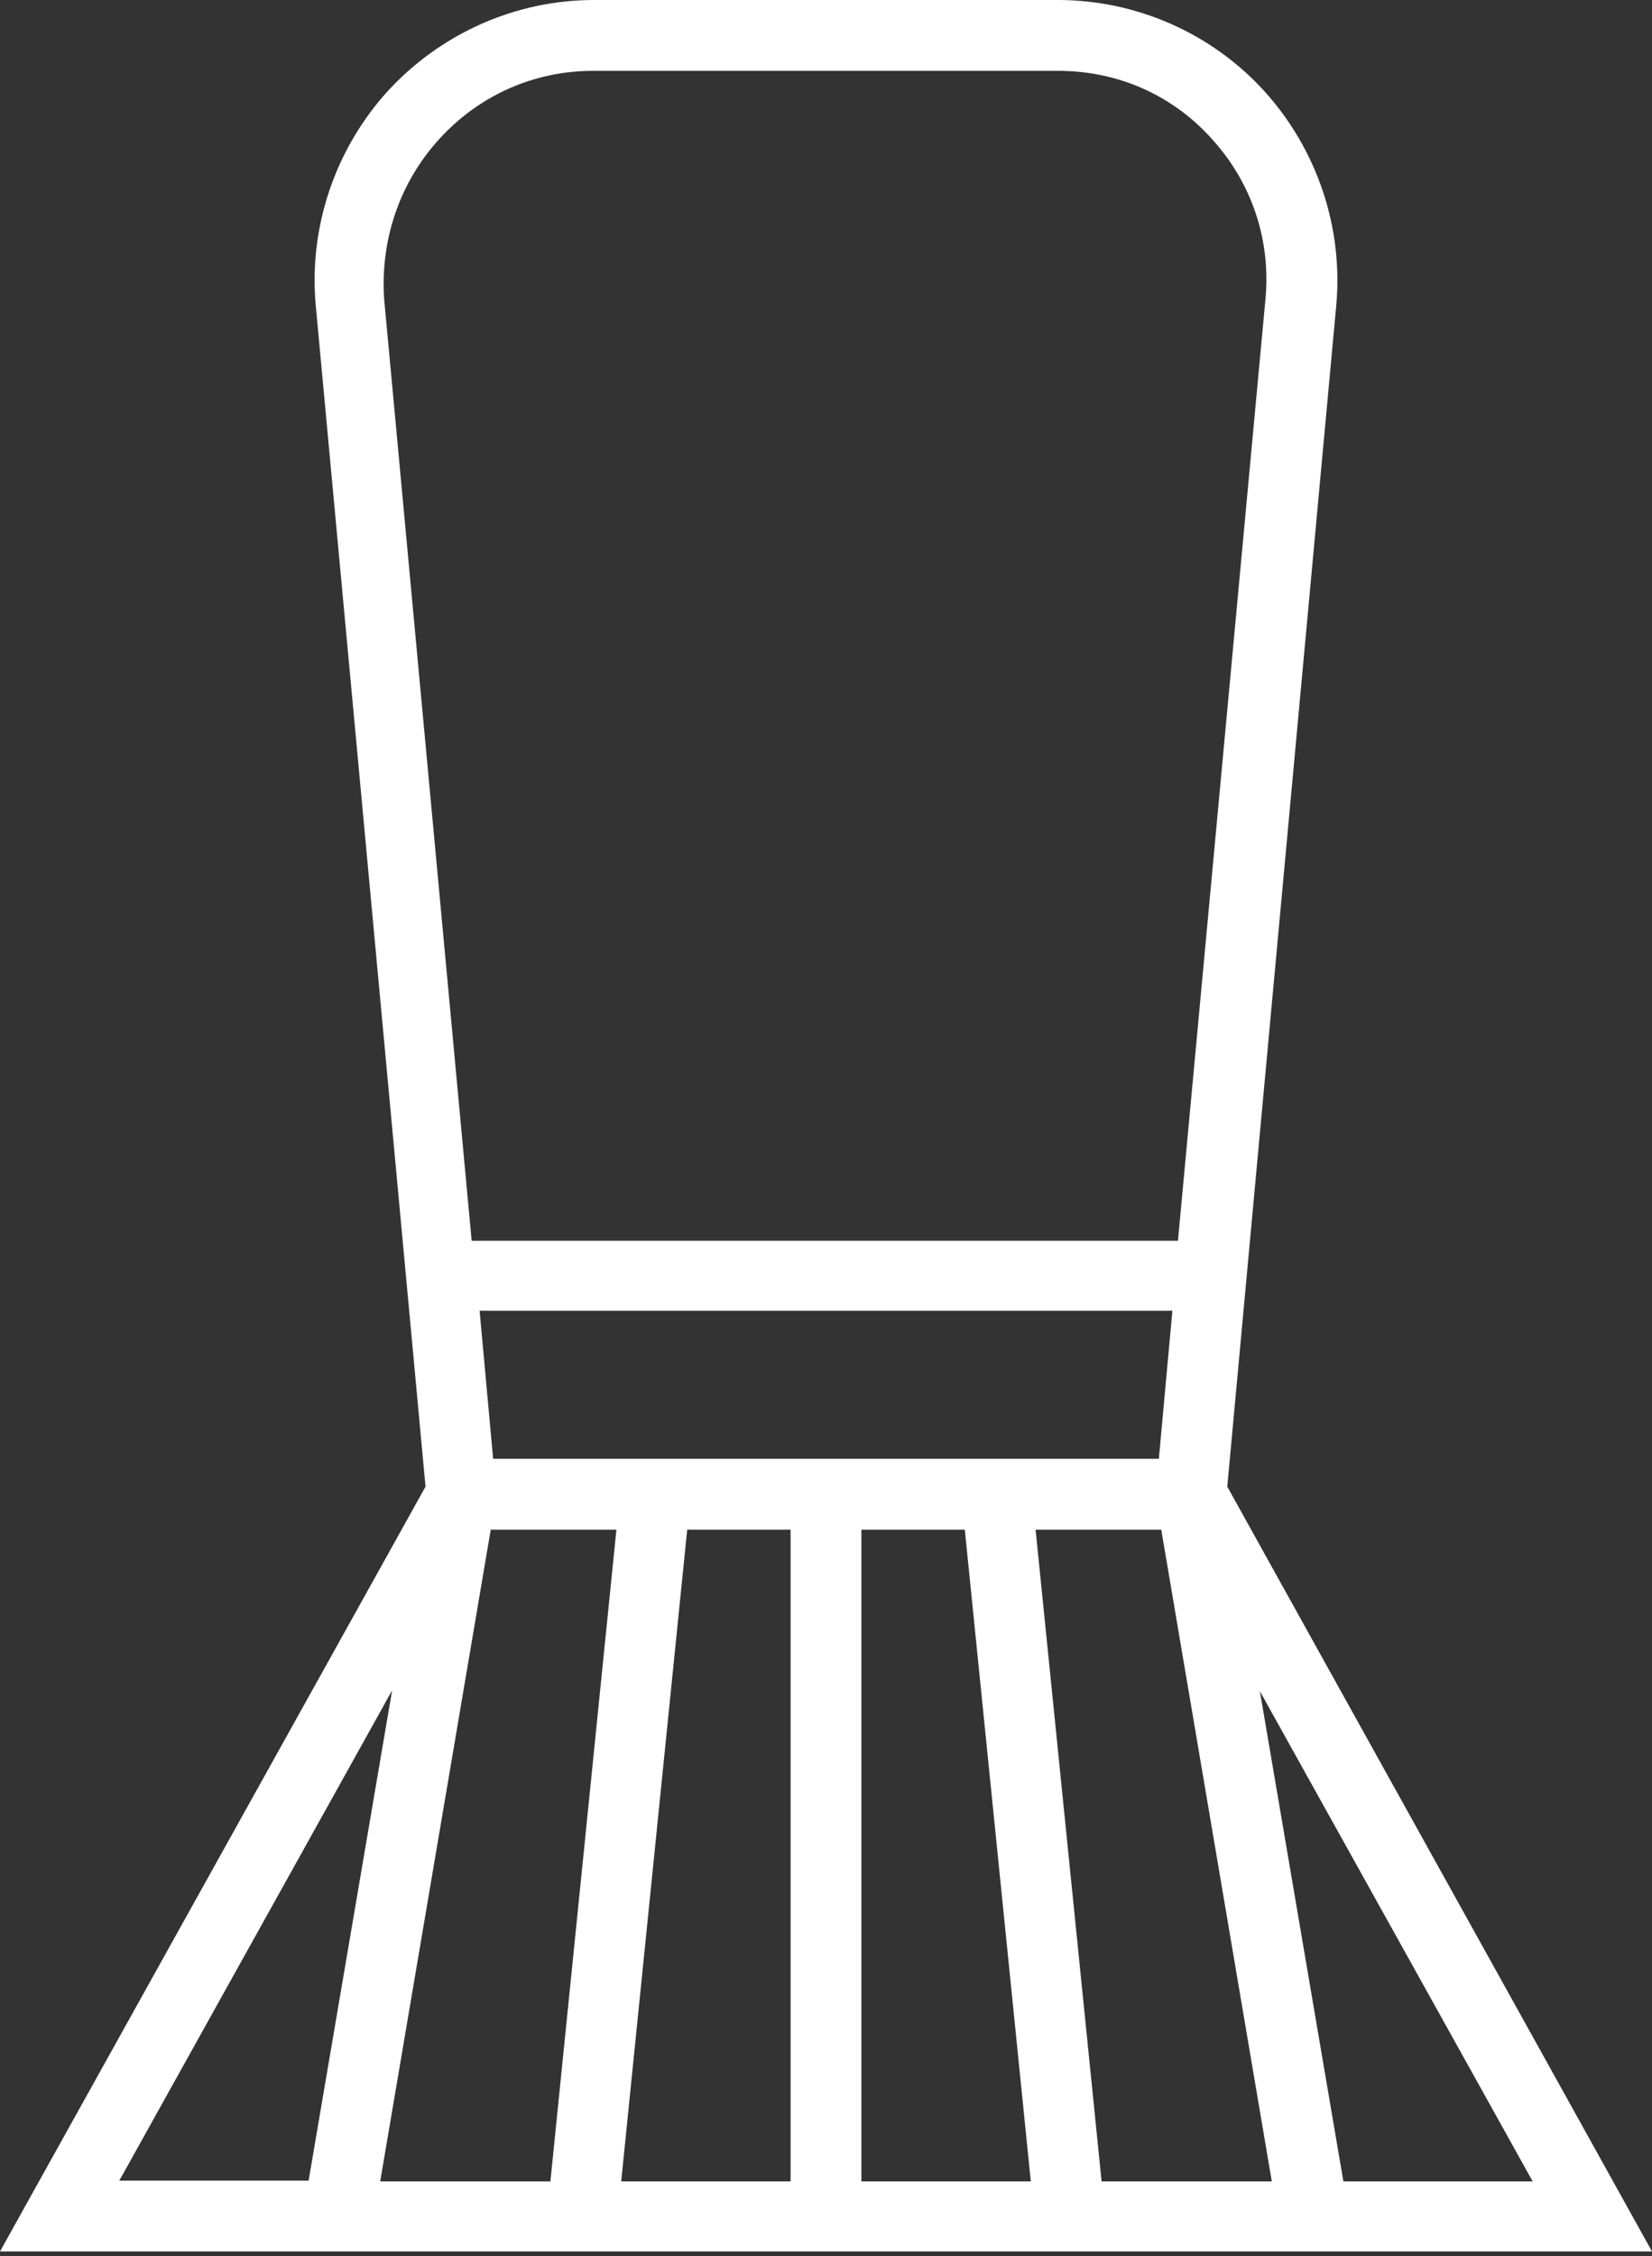<?xml version="1.0" encoding="utf-8"?>
<!-- Generator: Adobe Illustrator 27.2.0, SVG Export Plug-In . SVG Version: 6.00 Build 0)  -->
<svg version="1.1" id="Capa_1" xmlns="http://www.w3.org/2000/svg" xmlns:xlink="http://www.w3.org/1999/xlink" x="0px" y="0px"
	 viewBox="0 0 207.7 283.5" style="enable-background:new 0 0 207.7 283.5;" xml:space="preserve">
<rect x="0" y="0" width="207.7" height="283.5" fill="#333333" stroke="none"/>
<style type="text/css">
	.st0{fill:#FFFFFF;}
</style>
<path class="st0" d="M53.5,186.8L0,282.9h207.7l-53.4-96.1L168,38.4c0.9-9.8-2.4-19.6-9-26.9C152.4,4.2,142.9,0,133,0H74.7
	c-9.9,0-19.3,4.2-26,11.5c-6.6,7.3-9.9,17.1-9,26.9L53.5,186.8z M60.3,164.7h87.1l-1.7,18.6H62L60.3,164.7z M61.7,192.2h15.8
	l-8.3,81.9H47.8L61.7,192.2z M86.4,192.2h13v81.9H78.1L86.4,192.2z M108.3,192.2h13l8.3,81.9h-21.3
	C108.3,274.1,108.3,192.2,108.3,192.2z M130.2,192.2H146l13.9,81.9h-21.4L130.2,192.2z M49.3,212.4L38.8,274H15L49.3,212.4z
	 M168.9,274.1l-10.5-61.6l34.3,61.6H168.9z M55.2,17.5c5-5.5,11.9-8.6,19.4-8.6H133c7.5,0,14.4,3,19.4,8.6c5,5.5,7.4,12.7,6.7,20.1
	l-11,118.3H59.3l-11-118.3C47.8,30.2,50.2,23,55.2,17.5z"/>
</svg>
